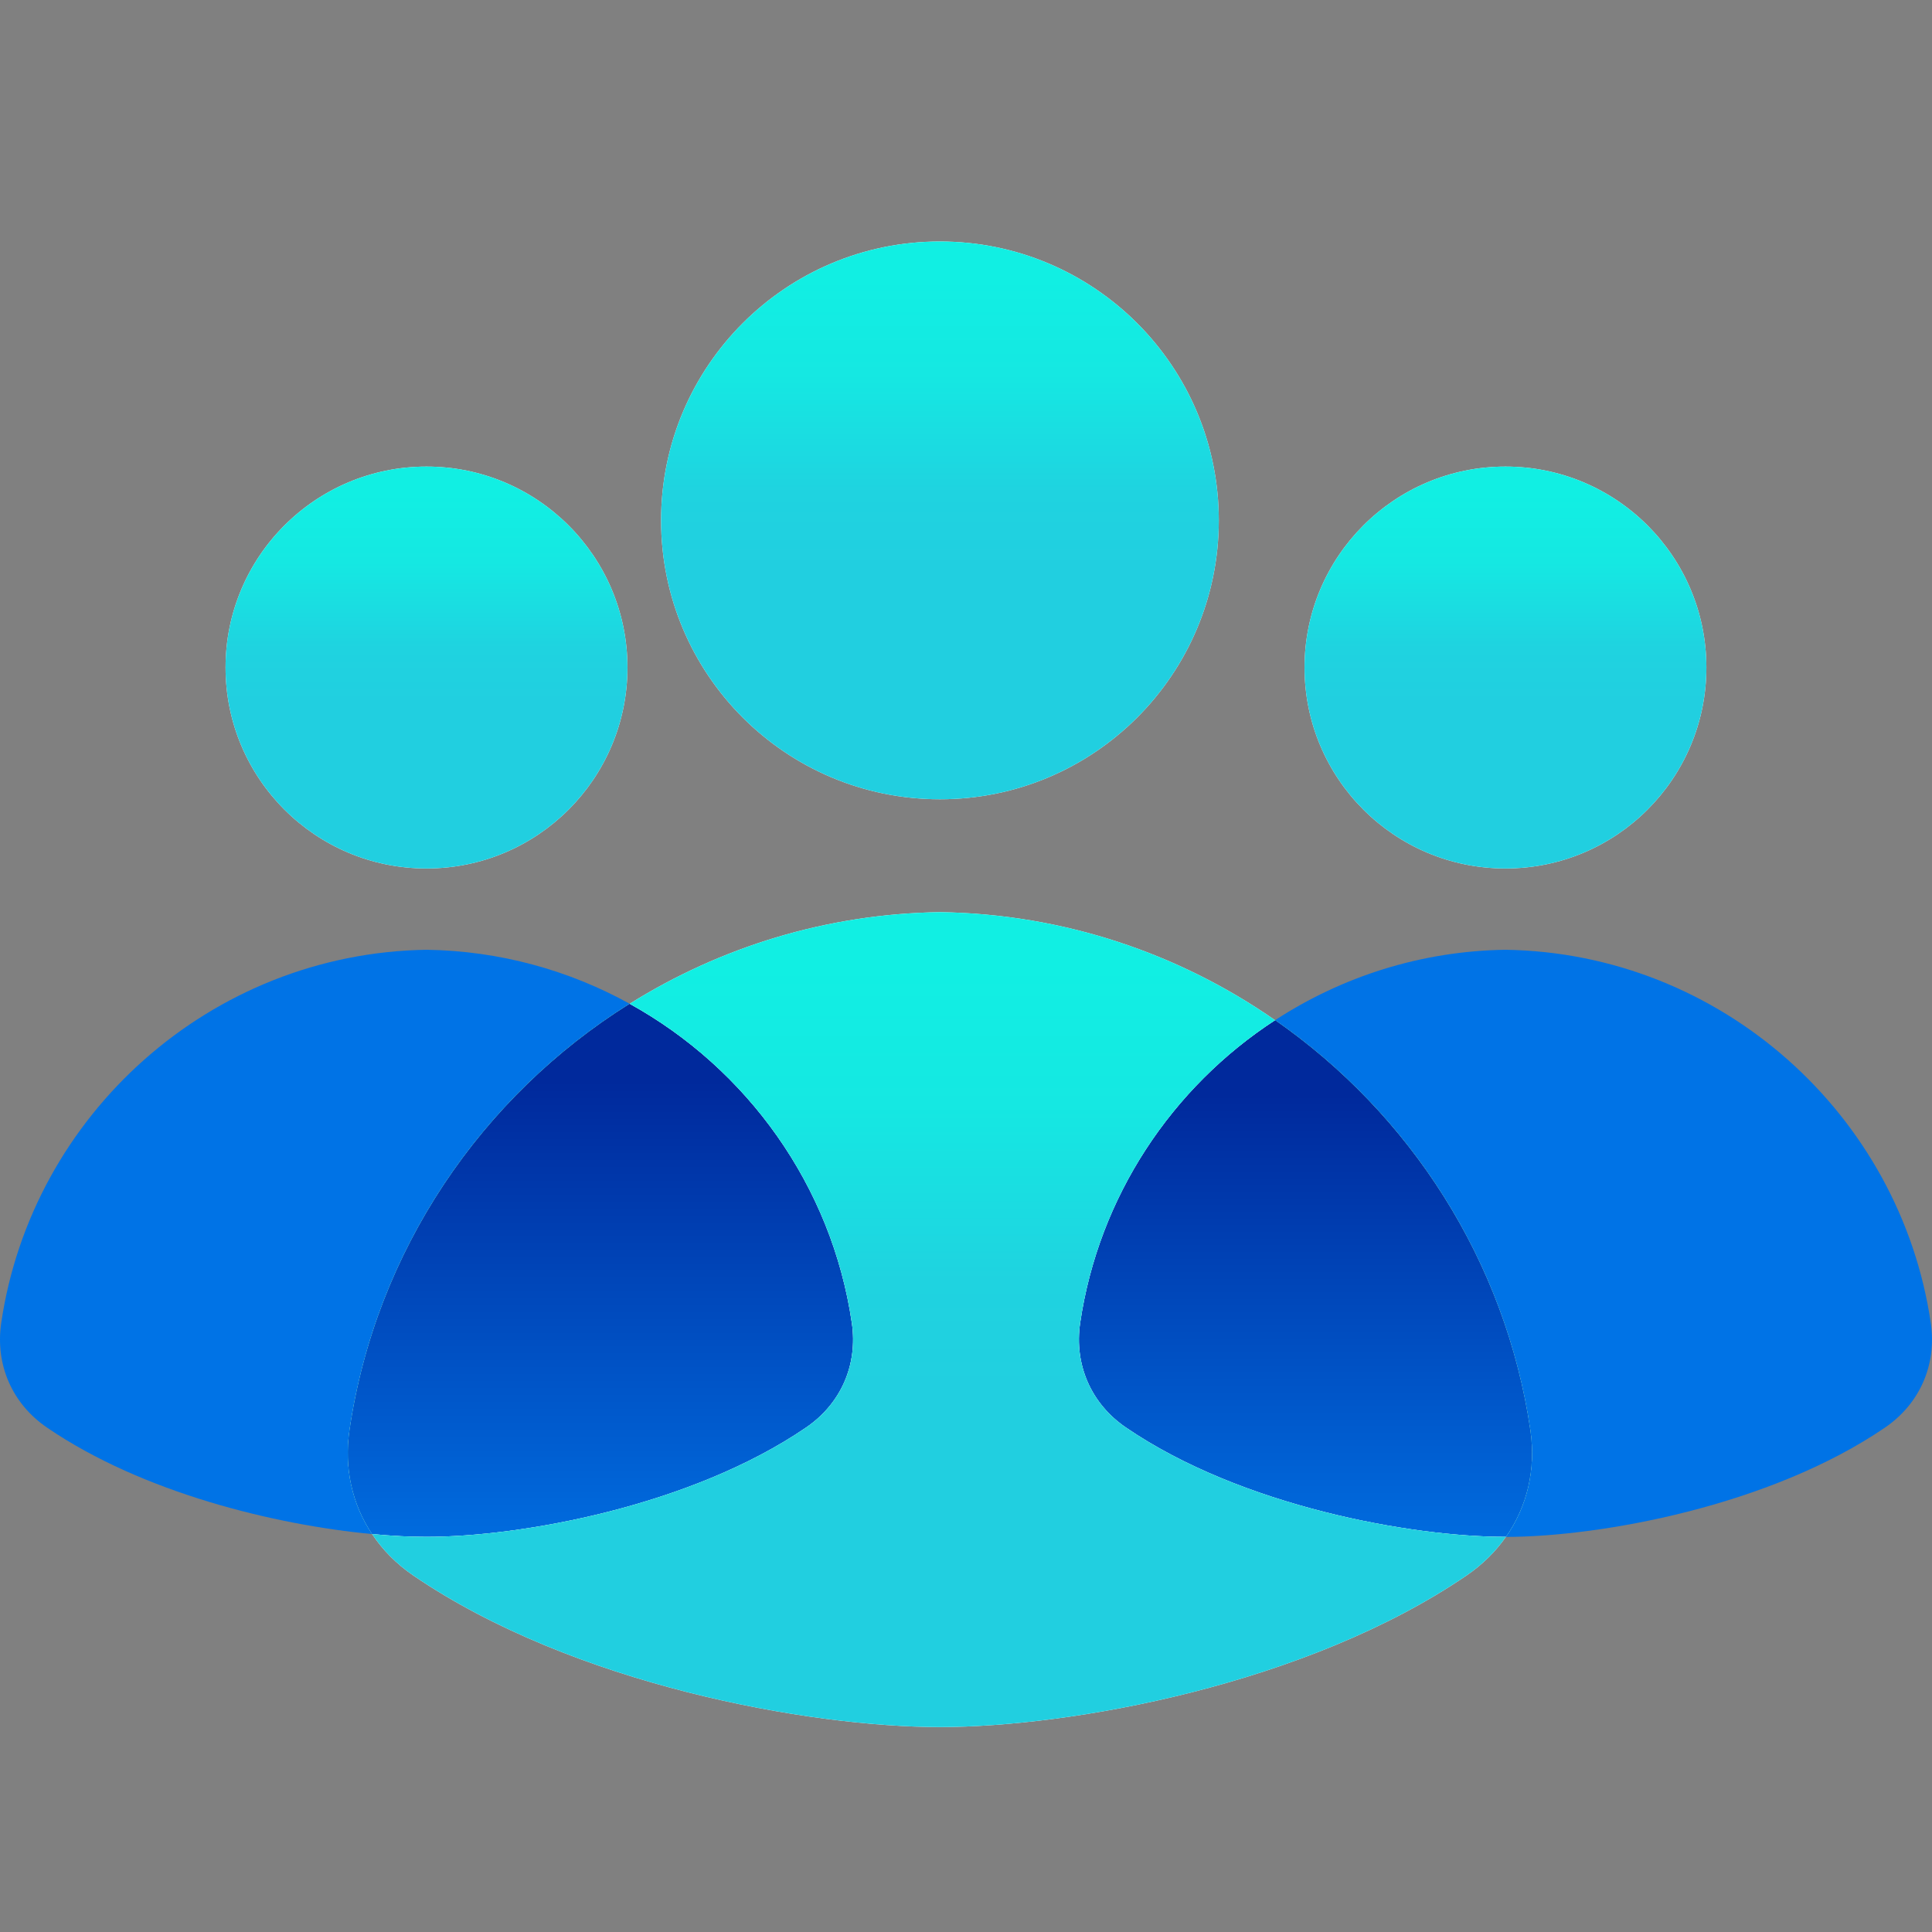 <svg width="40" height="40" viewBox="0 0 40 40" fill="none" xmlns="http://www.w3.org/2000/svg">
<rect x="0" y="0" width="40" height="40" fill="#808080" stroke="none"/>
<path fill-rule="evenodd" clip-rule="evenodd" d="M31.683 29.612C31.802 30.42 31.617 31.193 31.177 31.82C33.129 31.818 36.641 31.184 39.026 29.557C39.748 29.064 40.101 28.256 39.975 27.392C39.342 23.079 35.634 19.732 31.168 19.664C29.414 19.69 27.778 20.223 26.399 21.122C29.192 23.062 31.17 26.107 31.683 29.612Z" fill="#0073E6"/>
<path d="M31.169 17.981C28.871 17.981 27.009 16.118 27.009 13.82C27.009 11.523 28.871 9.66 31.169 9.66C33.467 9.66 35.329 11.523 35.329 13.82C35.329 16.118 33.467 17.981 31.169 17.981Z" fill="white"/>
<path d="M31.169 17.981C28.871 17.981 27.009 16.118 27.009 13.82C27.009 11.523 28.871 9.66 31.169 9.66C33.467 9.66 35.329 11.523 35.329 13.82C35.329 16.118 33.467 17.981 31.169 17.981Z" fill="url(#paint0_linear_2602_1548)"/>
<path fill-rule="evenodd" clip-rule="evenodd" d="M0.974 29.557C2.951 30.908 5.708 31.574 7.704 31.761C7.292 31.145 7.122 30.396 7.237 29.612C7.781 25.896 9.972 22.697 13.037 20.782C11.784 20.09 10.351 19.687 8.832 19.664C4.364 19.732 0.658 23.079 0.025 27.392C-0.101 28.256 0.252 29.064 0.974 29.557Z" fill="#0073E6"/>
<path d="M8.83 17.981C6.533 17.981 4.67 16.118 4.67 13.82C4.67 11.523 6.533 9.66 8.83 9.66C11.128 9.66 12.991 11.523 12.991 13.82C12.991 16.118 11.128 17.981 8.83 17.981Z" fill="white"/>
<path d="M8.83 17.981C6.533 17.981 4.67 16.118 4.67 13.82C4.67 11.523 6.533 9.66 8.83 9.66C11.128 9.66 12.991 11.523 12.991 13.82C12.991 16.118 11.128 17.981 8.83 17.981Z" fill="url(#paint1_linear_2602_1548)"/>
<path fill-rule="evenodd" clip-rule="evenodd" d="M23.312 29.556C25.698 31.186 29.22 31.819 31.168 31.819H31.178C31.617 31.192 31.802 30.42 31.684 29.611C31.17 26.107 29.192 23.062 26.399 21.121C24.265 22.509 22.747 24.772 22.363 27.392C22.237 28.256 22.59 29.064 23.312 29.556Z" fill="white"/>
<path fill-rule="evenodd" clip-rule="evenodd" d="M23.312 29.556C25.698 31.186 29.22 31.819 31.168 31.819H31.178C31.617 31.192 31.802 30.42 31.684 29.611C31.17 26.107 29.192 23.062 26.399 21.121C24.265 22.509 22.747 24.772 22.363 27.392C22.237 28.256 22.59 29.064 23.312 29.556Z" fill="url(#paint2_linear_2602_1548)"/>
<path fill-rule="evenodd" clip-rule="evenodd" d="M23.312 29.556C25.698 31.186 29.22 31.819 31.168 31.819H31.178C31.617 31.192 31.802 30.42 31.684 29.611C31.17 26.107 29.192 23.062 26.399 21.121C24.265 22.509 22.747 24.772 22.363 27.392C22.237 28.256 22.59 29.064 23.312 29.556Z" fill="url(#paint3_linear_2602_1548)"/>
<path fill-rule="evenodd" clip-rule="evenodd" d="M7.704 31.761C8.117 31.801 8.497 31.819 8.831 31.819C10.78 31.819 14.3 31.187 16.688 29.556C17.41 29.064 17.763 28.256 17.636 27.392C17.22 24.548 15.464 22.123 13.036 20.782C9.971 22.697 7.781 25.896 7.236 29.612C7.122 30.395 7.292 31.145 7.704 31.761Z" fill="white"/>
<path fill-rule="evenodd" clip-rule="evenodd" d="M7.704 31.761C8.117 31.801 8.497 31.819 8.831 31.819C10.78 31.819 14.3 31.187 16.688 29.556C17.41 29.064 17.763 28.256 17.636 27.392C17.22 24.548 15.464 22.123 13.036 20.782C9.971 22.697 7.781 25.896 7.236 29.612C7.122 30.395 7.292 31.145 7.704 31.761Z" fill="url(#paint4_linear_2602_1548)"/>
<path fill-rule="evenodd" clip-rule="evenodd" d="M7.704 31.761C8.117 31.801 8.497 31.819 8.831 31.819C10.78 31.819 14.3 31.187 16.688 29.556C17.41 29.064 17.763 28.256 17.636 27.392C17.22 24.548 15.464 22.123 13.036 20.782C9.971 22.697 7.781 25.896 7.236 29.612C7.122 30.395 7.292 31.145 7.704 31.761Z" fill="url(#paint5_linear_2602_1548)"/>
<path fill-rule="evenodd" clip-rule="evenodd" d="M7.704 31.761C7.92 32.089 8.207 32.379 8.554 32.617C11.868 34.88 16.755 35.757 19.46 35.757C22.166 35.757 27.051 34.88 30.366 32.617C30.693 32.393 30.966 32.123 31.178 31.819H31.169C29.22 31.819 25.698 31.187 23.312 29.556C22.59 29.064 22.237 28.256 22.363 27.392C22.748 24.773 24.265 22.51 26.399 21.122C24.42 19.745 22.03 18.923 19.46 18.885C17.11 18.92 14.91 19.611 13.037 20.782C15.465 22.123 17.221 24.547 17.637 27.392C17.764 28.256 17.41 29.064 16.688 29.556C14.3 31.187 10.78 31.819 8.832 31.819C8.497 31.819 8.118 31.801 7.704 31.761Z" fill="white"/>
<path fill-rule="evenodd" clip-rule="evenodd" d="M7.704 31.761C7.92 32.089 8.207 32.379 8.554 32.617C11.868 34.88 16.755 35.757 19.46 35.757C22.166 35.757 27.051 34.88 30.366 32.617C30.693 32.393 30.966 32.123 31.178 31.819H31.169C29.22 31.819 25.698 31.187 23.312 29.556C22.59 29.064 22.237 28.256 22.363 27.392C22.748 24.773 24.265 22.51 26.399 21.122C24.42 19.745 22.03 18.923 19.46 18.885C17.11 18.92 14.91 19.611 13.037 20.782C15.465 22.123 17.221 24.547 17.637 27.392C17.764 28.256 17.41 29.064 16.688 29.556C14.3 31.187 10.78 31.819 8.832 31.819C8.497 31.819 8.118 31.801 7.704 31.761Z" fill="url(#paint6_linear_2602_1548)"/>
<path d="M19.46 16.548C16.272 16.548 13.687 13.963 13.687 10.774C13.687 7.585 16.272 5 19.46 5C22.649 5 25.234 7.585 25.234 10.774C25.234 13.963 22.649 16.548 19.46 16.548Z" fill="white"/>
<path d="M19.46 16.548C16.272 16.548 13.687 13.963 13.687 10.774C13.687 7.585 16.272 5 19.46 5C22.649 5 25.234 7.585 25.234 10.774C25.234 13.963 22.649 16.548 19.46 16.548Z" fill="url(#paint7_linear_2602_1548)"/>
<defs>
<linearGradient id="paint0_linear_2602_1548" x1="31.215" y1="10.208" x2="31.215" y2="14.541" gradientUnits="userSpaceOnUse">
<stop stop-color="#11EFE3"/>
<stop offset="0.33" stop-color="#15E8E2"/>
<stop offset="0.74" stop-color="#1FD3E0"/>
<stop offset="1" stop-color="#21CFE0"/>
</linearGradient>
<linearGradient id="paint1_linear_2602_1548" x1="8.876" y1="10.208" x2="8.876" y2="14.541" gradientUnits="userSpaceOnUse">
<stop stop-color="#11EFE3"/>
<stop offset="0.33" stop-color="#15E8E2"/>
<stop offset="0.74" stop-color="#1FD3E0"/>
<stop offset="1" stop-color="#21CFE0"/>
</linearGradient>
<linearGradient id="paint2_linear_2602_1548" x1="27.08" y1="21.825" x2="27.08" y2="27.396" gradientUnits="userSpaceOnUse">
<stop stop-color="#11EFE3"/>
<stop offset="0.33" stop-color="#15E8E2"/>
<stop offset="0.74" stop-color="#1FD3E0"/>
<stop offset="1" stop-color="#21CFE0"/>
</linearGradient>
<linearGradient id="paint3_linear_2602_1548" x1="27.028" y1="22.662" x2="27.028" y2="32.923" gradientUnits="userSpaceOnUse">
<stop stop-color="#00299C"/>
<stop offset="1" stop-color="#0073E6"/>
</linearGradient>
<linearGradient id="paint4_linear_2602_1548" x1="12.489" y1="21.509" x2="12.489" y2="27.256" gradientUnits="userSpaceOnUse">
<stop stop-color="#11EFE3"/>
<stop offset="0.33" stop-color="#15E8E2"/>
<stop offset="0.74" stop-color="#1FD3E0"/>
<stop offset="1" stop-color="#21CFE0"/>
</linearGradient>
<linearGradient id="paint5_linear_2602_1548" x1="12.432" y1="22.372" x2="12.432" y2="32.959" gradientUnits="userSpaceOnUse">
<stop stop-color="#00299C"/>
<stop offset="1" stop-color="#0073E6"/>
</linearGradient>
<linearGradient id="paint6_linear_2602_1548" x1="19.57" y1="19.995" x2="19.57" y2="28.782" gradientUnits="userSpaceOnUse">
<stop stop-color="#11EFE3"/>
<stop offset="0.33" stop-color="#15E8E2"/>
<stop offset="0.74" stop-color="#1FD3E0"/>
<stop offset="1" stop-color="#21CFE0"/>
</linearGradient>
<linearGradient id="paint7_linear_2602_1548" x1="19.524" y1="5.76" x2="19.524" y2="11.773" gradientUnits="userSpaceOnUse">
<stop stop-color="#11EFE3"/>
<stop offset="0.33" stop-color="#15E8E2"/>
<stop offset="0.74" stop-color="#1FD3E0"/>
<stop offset="1" stop-color="#21CFE0"/>
</linearGradient>
</defs>
</svg>
